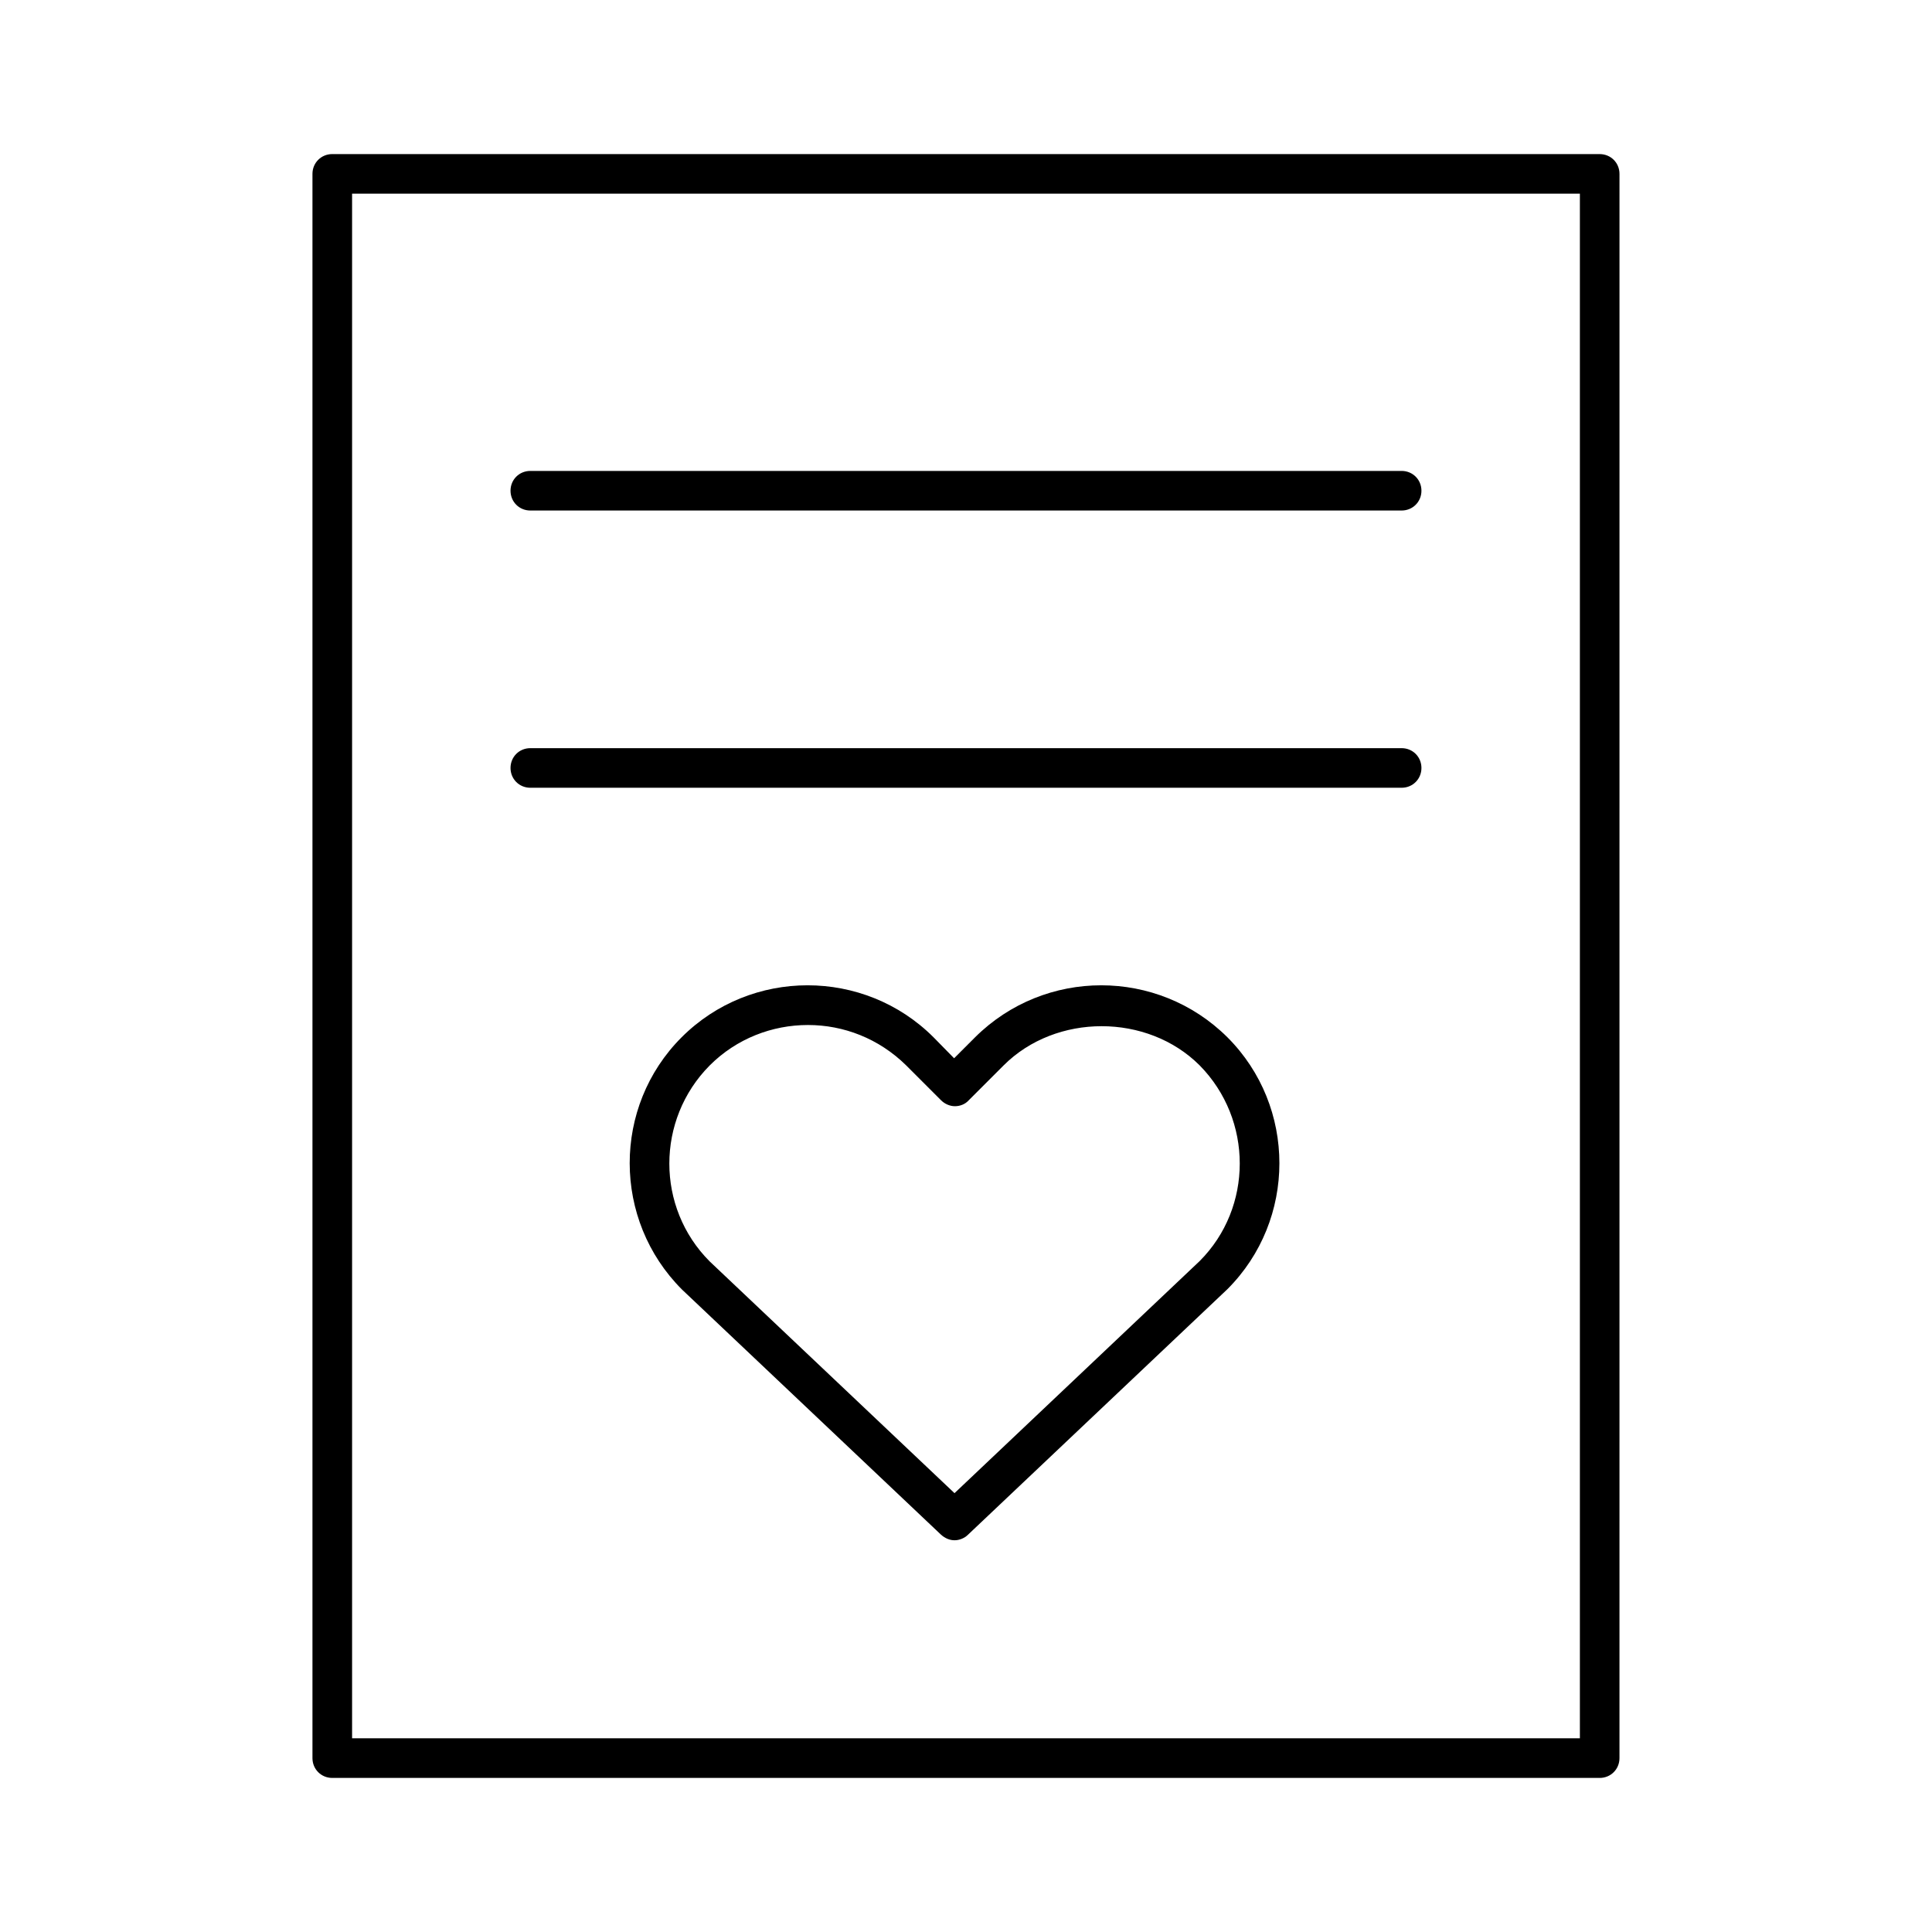 <?xml version="1.0" encoding="UTF-8"?>
<!-- Uploaded to: ICON Repo, www.iconrepo.com, Generator: ICON Repo Mixer Tools -->
<svg fill="#000000" width="800px" height="800px" version="1.1" viewBox="144 144 512 512" xmlns="http://www.w3.org/2000/svg">
 <g>
  <path d="m232.06 615.17h335.87c2.938 0 5.246-2.309 5.246-5.246l0.004-419.84c0-2.938-2.309-5.246-5.246-5.246l-335.88-0.004c-2.938 0-5.25 2.312-5.25 5.25v419.84c0 2.938 2.312 5.246 5.25 5.246zm5.246-68.227v-351.62h325.38v409.34h-325.38z"/>
  <path d="m402.41 418.89-5.562 5.562-5.457-5.562c-18.367-18.367-48.387-18.367-66.754 0s-18.367 48.387 0.105 66.859l68.645 64.969c1.051 0.945 2.309 1.469 3.57 1.469 1.258 0 2.625-0.523 3.57-1.469l68.75-65.074c18.367-18.367 18.367-48.387 0-66.754-18.48-18.367-48.395-18.367-66.867 0zm59.512 59.305-64.969 61.508-64.867-61.402c-14.273-14.273-14.273-37.574 0-51.957 7.137-7.137 16.582-10.707 26.031-10.707 9.445 0 18.789 3.57 26.031 10.707l9.238 9.238c0.945 0.945 2.309 1.574 3.672 1.574s2.731-0.523 3.672-1.574l9.238-9.238c13.855-13.855 38.102-13.855 51.957 0 14.164 14.379 14.164 37.68-0.004 51.852z"/>
  <path d="m515.45 268.8h-230.91c-2.938 0-5.246 2.309-5.246 5.246s2.309 5.246 5.246 5.246h230.91c2.938 0 5.246-2.309 5.246-5.246s-2.309-5.246-5.25-5.246z"/>
  <path d="m515.45 342.27h-230.91c-2.938 0-5.246 2.309-5.246 5.246s2.309 5.246 5.246 5.246h230.91c2.938 0 5.246-2.309 5.246-5.246s-2.309-5.246-5.25-5.246z"/>
 </g>
</svg>